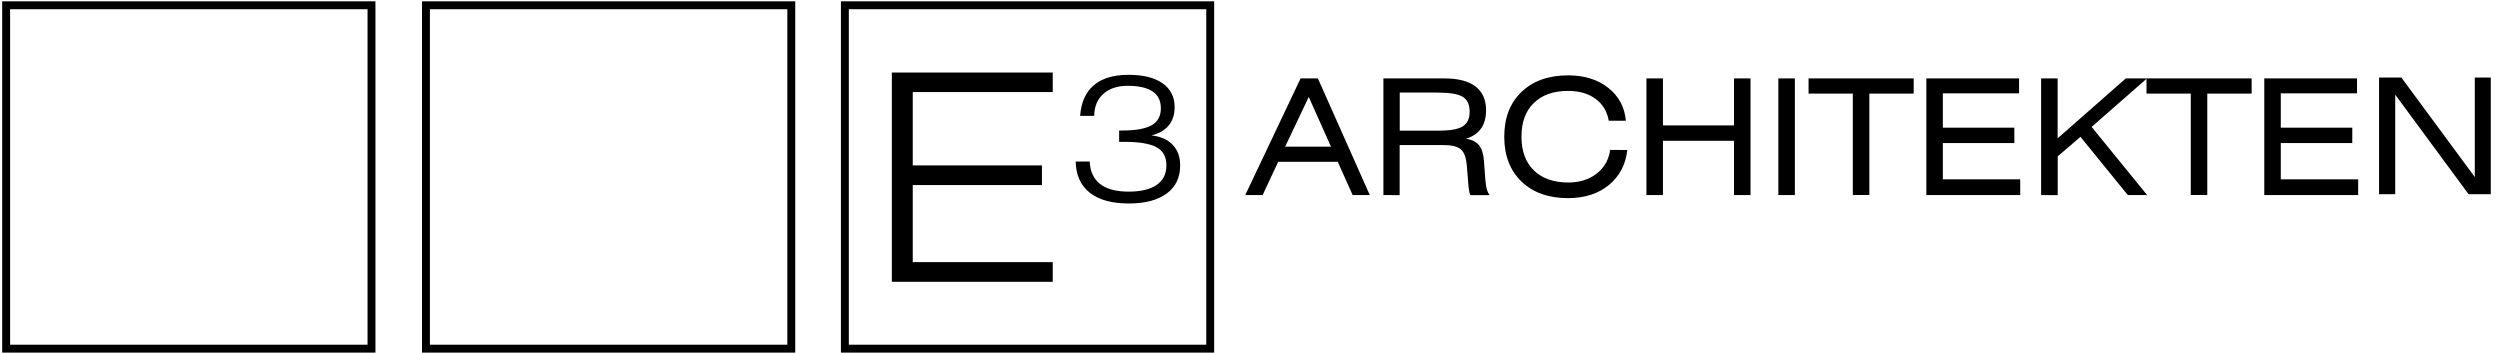 <?xml version="1.0" encoding="utf-8"?>
<!-- Generator: Adobe Illustrator 22.1.0, SVG Export Plug-In . SVG Version: 6.00 Build 0)  -->
<svg version="1.1" id="Ebene_1" xmlns="http://www.w3.org/2000/svg" xmlns:xlink="http://www.w3.org/1999/xlink" x="0px" y="0px"
	 viewBox="0 0 2846.6 402" style="enable-background:new 0 0 2846.6 402;" xml:space="preserve">
<style type="text/css">
	.st0{fill:none;stroke:#000000;stroke-width:9;}
</style>
<rect x="962" y="6" class="st0" width="416" height="391"/>
<rect x="7" y="6" class="st0" width="416" height="391"/>
<g>
	<path d="M1015.5,320.9V82.6h183.2v22.2h-159.4v83.5h147.1v22.4h-147.1v87.8h159.4v22.4H1015.5z"/>
	<path d="M1224.8,183.9h16c0.4,11.3,4.4,19.8,11.8,25.6c7.5,5.8,18.3,8.7,32.5,8.7c14,0,24.6-2.6,32-7.7c7.4-5.1,11-12.5,11-22.3
		c0-9.6-3.7-16.4-11.1-20.5s-19.8-6.2-37.1-6.2h-5.6v-12.9h3.5c15.4,0,26.5-2,33.5-6s10.5-10.4,10.5-19.2c0-8.6-3.1-15-9.4-19.3
		c-6.3-4.2-15.7-6.4-28.3-6.4c-11.7,0-21,3.1-27.8,9.2s-10.3,14.4-10.4,25h-16c1.1-15.4,6.3-27,15.6-34.9
		c9.3-7.9,22.5-11.8,39.5-11.8c16.8,0,29.7,3.2,38.8,9.7c9.1,6.4,13.7,15.5,13.7,27.2c0,8.4-2.3,15.3-6.8,20.8
		c-4.6,5.5-11.1,9.2-19.6,11.3c10.3,1.1,18.3,4.6,24.1,10.6c5.7,6,8.6,13.8,8.6,23.4c0,13.9-5.1,24.6-15.3,32.1
		c-10.2,7.6-24.6,11.4-43.2,11.4c-19.2,0-34.1-4.1-44.5-12.3C1230.5,211.2,1225.1,199.4,1224.8,183.9z"/>
</g>
<path d="M1417.9,222.1l63-132.8h19.7l59.1,132.8h-19.5l-17-37.9h-67.8l-17.7,37.9H1417.9z M1463.3,167h52.2l-25.3-56.6L1463.3,167z"
	/>
<path d="M1575.2,222.1V89.3h69.8c15.4,0,27.1,3.1,35.1,9.2c8,6.2,12,15.2,12,27c0,8.5-1.9,15.4-5.7,20.8c-3.8,5.4-9.5,9.3-17.1,11.7
	c6.7,1,11.6,3.5,14.8,7.4c3.1,3.9,5,9.8,5.6,17.9l1.6,21.5c0.4,5,1,8.6,1.7,11s1.8,4.5,3.1,6.4h-21.9c-0.7-1.5-1.2-3.3-1.5-5.4
	c-0.4-2.1-0.7-4.9-0.9-8.4l-1.6-19.7c-0.8-9.2-3-15.4-6.8-18.6c-3.7-3.3-10.4-4.9-19.9-4.9h-49.8v57L1575.2,222.1L1575.2,222.1z
	 M1636.1,105.4h-42.3v43.4h43.9c13.3,0,22.6-1.6,27.8-4.9c5.3-3.3,7.9-8.9,7.9-16.8c0-8-2.6-13.6-7.8-16.8
	C1660.4,107,1650.6,105.4,1636.1,105.4z"/>
<path d="M1852.9,170.8c-1.8,16.6-8.8,29.9-21,39.9c-12.2,9.9-27.6,14.9-46.4,14.9c-22.3,0-40-6.3-53.1-18.9
	c-13-12.6-19.6-29.6-19.6-51s6.5-38.4,19.6-51s30.8-18.9,53.2-18.9c18.4,0,33.6,4.7,45.6,14.2s18.7,22,20.1,37.5h-19.5
	c-1.9-10.7-6.9-19-15.1-25s-18.6-9-31.2-9c-16.7,0-29.7,4.6-39.1,13.8s-14,22-14,38.4c0,16.3,4.7,29.1,14.1,38.3
	s22.5,13.8,39.2,13.8c12.9,0,23.6-3.4,32.3-10.1c8.6-6.7,13.8-15.7,15.4-27L1852.9,170.8L1852.9,170.8z"/>
<path d="M1874.7,222.1V89.3h18.8v53.5h80.9V89.3h18.8v132.8h-18.8v-61.8h-80.9v61.8H1874.7z"/>
<path d="M2024.9,222.1V89.3h18.8v132.8H2024.9z"/>
<path d="M2128.5,106.6V222h-18.8V106.6h-50.4V89.3H2179v17.3C2179,106.6,2128.5,106.6,2128.5,106.6z"/>
<path d="M2193.4,222.1V89.3H2299v17h-86.8v39.1h81.4v17.5h-81.4v41.3h88.1v17.9L2193.4,222.1L2193.4,222.1z"/>
<path d="M2324.1,222.1V89.3h18.8v68.2l77.6-68.2h24.1l-63,55.2l63.2,77.6h-22l-53.9-66.3L2343,178v44.2L2324.1,222.1L2324.1,222.1z"
	/>
<path d="M2513.3,106.6V222h-18.8V106.6h-50.4V89.3h119.7v17.3C2563.8,106.6,2513.3,106.6,2513.3,106.6z"/>
<path d="M2578.2,222.1V89.3h105.6v17H2597v39.1h81.4v17.5H2597v41.3h88.1v17.9L2578.2,222.1L2578.2,222.1z"/>
<path d="M2708.9,221.1V88.3h25.4l83.6,113.3V88.3h18.2v132.8h-25.3l-83.5-113.3v113.3H2708.9z"/>
<rect x="485" y="6" class="st0" width="416" height="391"/>
</svg>
